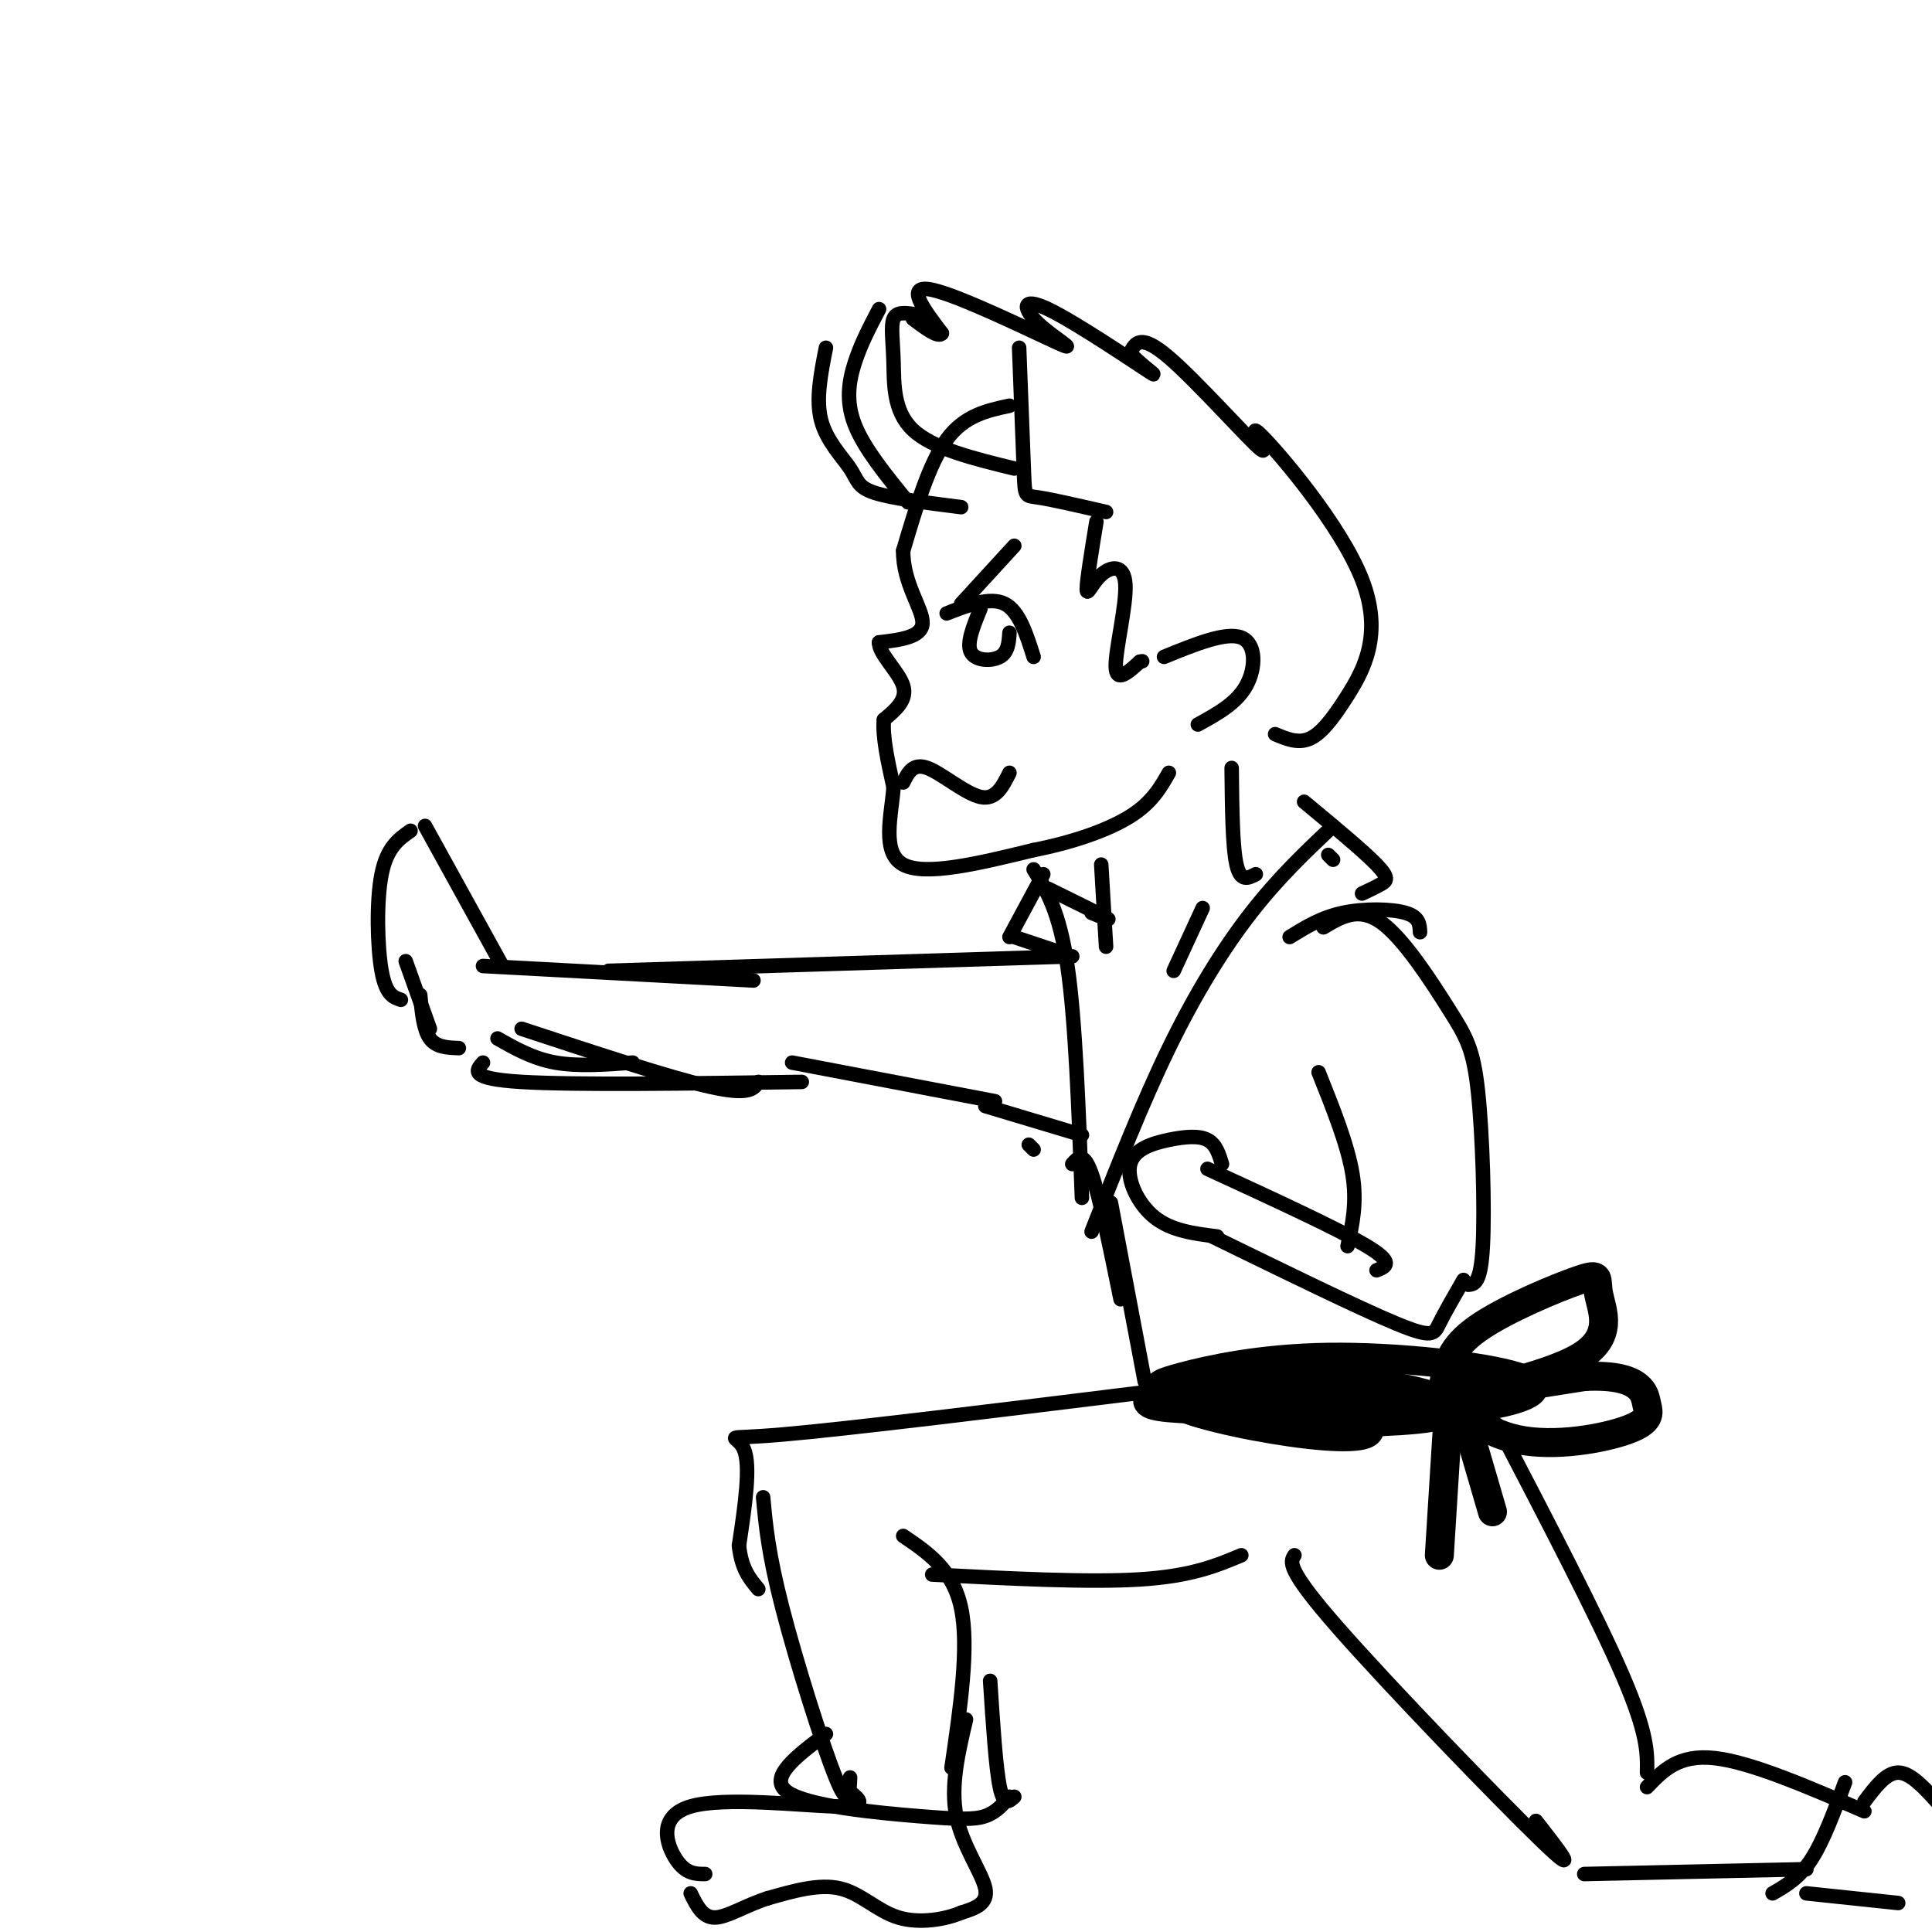 <svg viewBox='0 0 400 400' version='1.1' xmlns='http://www.w3.org/2000/svg' xmlns:xlink='http://www.w3.org/1999/xlink'><g fill='none' stroke='rgb(0,0,0)' stroke-width='3' stroke-linecap='round' stroke-linejoin='round'><path d='M209,84c-4.667,1.000 -9.333,2.000 -13,7c-3.667,5.000 -6.333,14.000 -9,23'/><path d='M187,114c-0.111,6.733 4.111,12.067 4,15c-0.111,2.933 -4.556,3.467 -9,4'/><path d='M182,133c-0.111,2.311 4.111,6.089 5,9c0.889,2.911 -1.556,4.956 -4,7'/><path d='M183,149c-0.333,3.500 0.833,8.750 2,14'/><path d='M185,163c-0.444,5.867 -2.556,13.533 2,16c4.556,2.467 15.778,-0.267 27,-3'/><path d='M214,176c8.289,-1.622 15.511,-4.178 20,-7c4.489,-2.822 6.244,-5.911 8,-9'/><path d='M241,136c6.422,-2.622 12.844,-5.244 16,-4c3.156,1.244 3.044,6.356 1,10c-2.044,3.644 -6.022,5.822 -10,8'/><path d='M196,127c4.500,-1.750 9.000,-3.500 12,-2c3.000,1.500 4.500,6.250 6,11'/><path d='M203,126c-1.467,3.578 -2.933,7.156 -2,9c0.933,1.844 4.267,1.956 6,1c1.733,-0.956 1.867,-2.978 2,-5'/><path d='M255,159c0.083,8.167 0.167,16.333 1,20c0.833,3.667 2.417,2.833 4,2'/><path d='M228,179c0.000,0.000 1.000,17.000 1,17'/><path d='M267,194c3.267,-2.022 6.533,-4.044 11,-5c4.467,-0.956 10.133,-0.844 13,0c2.867,0.844 2.933,2.422 3,4'/><path d='M274,192c3.656,-2.188 7.311,-4.376 12,-1c4.689,3.376 10.411,12.317 14,18c3.589,5.683 5.043,8.107 6,17c0.957,8.893 1.416,24.255 1,32c-0.416,7.745 -1.708,7.872 -3,8'/><path d='M273,222c3.000,7.500 6.000,15.000 7,21c1.000,6.000 0.000,10.500 -1,15'/><path d='M285,263c1.917,-0.750 3.833,-1.500 -2,-5c-5.833,-3.500 -19.417,-9.750 -33,-16'/><path d='M303,265c-1.956,3.400 -3.911,6.800 -5,9c-1.089,2.200 -1.311,3.200 -9,0c-7.689,-3.200 -22.844,-10.600 -38,-18'/><path d='M252,256c-4.745,-0.589 -9.490,-1.177 -13,-4c-3.510,-2.823 -5.786,-7.880 -5,-11c0.786,-3.120 4.635,-4.301 8,-5c3.365,-0.699 6.247,-0.914 8,0c1.753,0.914 2.376,2.957 3,5'/><path d='M222,198c0.000,0.000 -96.000,3.000 -96,3'/><path d='M206,228c0.000,0.000 -42.000,-8.000 -42,-8'/><path d='M156,203c0.000,0.000 -56.000,-3.000 -56,-3'/><path d='M166,224c-23.500,0.333 -47.000,0.667 -58,0c-11.000,-0.667 -9.500,-2.333 -8,-4'/><path d='M157,224c-0.917,1.417 -1.833,2.833 -10,1c-8.167,-1.833 -23.583,-6.917 -39,-12'/><path d='M131,220c-5.667,0.417 -11.333,0.833 -16,0c-4.667,-0.833 -8.333,-2.917 -12,-5'/><path d='M104,200c0.000,0.000 -16.000,-29.000 -16,-29'/><path d='M85,172c-2.444,1.711 -4.889,3.422 -6,9c-1.111,5.578 -0.889,15.022 0,20c0.889,4.978 2.444,5.489 4,6'/><path d='M84,199c0.000,0.000 5.000,14.000 5,14'/><path d='M87,206c0.333,3.583 0.667,7.167 2,9c1.333,1.833 3.667,1.917 6,2'/><path d='M214,238c0.000,0.000 -1.000,-1.000 -1,-1'/><path d='M204,229c0.000,0.000 20.000,6.000 20,6'/><path d='M222,241c1.167,-1.333 2.333,-2.667 4,2c1.667,4.667 3.833,15.333 6,26'/><path d='M230,249c0.000,0.000 7.000,37.000 7,37'/><path d='M239,288c-31.644,3.911 -63.289,7.822 -77,9c-13.711,1.178 -9.489,-0.378 -8,3c1.489,3.378 0.244,11.689 -1,20'/><path d='M153,320c0.500,4.833 2.250,6.917 4,9'/><path d='M257,322c-5.167,2.167 -10.333,4.333 -21,5c-10.667,0.667 -26.833,-0.167 -43,-1'/><path d='M187,318c5.167,3.500 10.333,7.000 12,15c1.667,8.000 -0.167,20.500 -2,33'/><path d='M158,310c0.533,5.822 1.067,11.644 4,23c2.933,11.356 8.267,28.244 11,35c2.733,6.756 2.867,3.378 3,0'/><path d='M200,356c-1.622,6.889 -3.244,13.778 -2,20c1.244,6.222 5.356,11.778 6,15c0.644,3.222 -2.178,4.111 -5,5'/><path d='M199,396c-3.179,1.381 -8.625,2.333 -13,1c-4.375,-1.333 -7.679,-4.952 -12,-6c-4.321,-1.048 -9.661,0.476 -15,2'/><path d='M159,393c-4.556,1.422 -8.444,3.978 -11,4c-2.556,0.022 -3.778,-2.489 -5,-5'/><path d='M176,371c2.000,1.577 4.000,3.155 -3,3c-7.000,-0.155 -23.000,-2.042 -30,0c-7.000,2.042 -5.000,8.012 -3,11c2.000,2.988 4.000,2.994 6,3'/><path d='M268,322c-0.889,1.356 -1.778,2.711 9,15c10.778,12.289 33.222,35.511 42,44c8.778,8.489 3.889,2.244 -1,-4'/><path d='M310,295c10.417,20.000 20.833,40.000 26,52c5.167,12.000 5.083,16.000 5,20'/><path d='M341,370c3.250,-3.417 6.500,-6.833 14,-6c7.500,0.833 19.250,5.917 31,11'/><path d='M328,388c0.000,0.000 46.000,-1.000 46,-1'/><path d='M210,113c0.000,0.000 -11.000,12.000 -11,12'/><path d='M187,162c1.022,-2.044 2.044,-4.089 5,-3c2.956,1.089 7.844,5.311 11,6c3.156,0.689 4.578,-2.156 6,-5'/><path d='M227,108c-1.010,6.180 -2.019,12.360 -2,14c0.019,1.640 1.067,-1.262 3,-3c1.933,-1.738 4.751,-2.314 5,2c0.249,4.314 -2.072,13.518 -2,17c0.072,3.482 2.536,1.241 5,-1'/><path d='M236,137c0.833,-0.167 0.417,-0.083 0,0'/><path d='M229,106c-5.600,-1.289 -11.200,-2.578 -14,-3c-2.800,-0.422 -2.800,0.022 -3,-5c-0.200,-5.022 -0.600,-15.511 -1,-26'/><path d='M210,97c-8.446,-2.060 -16.893,-4.119 -21,-8c-4.107,-3.881 -3.875,-9.583 -4,-14c-0.125,-4.417 -0.607,-7.548 0,-9c0.607,-1.452 2.304,-1.226 4,-1'/><path d='M199,105c-7.226,-0.911 -14.452,-1.821 -18,-3c-3.548,-1.179 -3.417,-2.625 -5,-5c-1.583,-2.375 -4.881,-5.679 -6,-10c-1.119,-4.321 -0.060,-9.661 1,-15'/><path d='M188,104c-4.533,-5.556 -9.067,-11.111 -11,-16c-1.933,-4.889 -1.267,-9.111 0,-13c1.267,-3.889 3.133,-7.444 5,-11'/><path d='M264,152c2.324,0.975 4.649,1.950 7,1c2.351,-0.950 4.730,-3.824 8,-9c3.270,-5.176 7.431,-12.655 3,-24c-4.431,-11.345 -17.456,-26.556 -21,-30c-3.544,-3.444 2.392,4.881 0,3c-2.392,-1.881 -13.112,-13.966 -19,-19c-5.888,-5.034 -6.944,-3.017 -8,-1'/><path d='M234,73c0.863,1.557 7.019,5.949 4,4c-3.019,-1.949 -15.215,-10.241 -21,-13c-5.785,-2.759 -5.159,0.013 -2,3c3.159,2.987 8.850,6.189 4,4c-4.850,-2.189 -20.243,-9.768 -26,-11c-5.757,-1.232 -1.879,3.884 2,9'/><path d='M195,69c-0.667,1.000 -3.333,-1.000 -6,-3'/><path d='M276,171c-5.644,5.333 -11.289,10.667 -17,18c-5.711,7.333 -11.489,16.667 -17,28c-5.511,11.333 -10.756,24.667 -16,38'/><path d='M214,180c2.667,4.333 5.333,8.667 7,20c1.667,11.333 2.333,29.667 3,48'/><path d='M270,166c6.133,5.089 12.267,10.178 15,13c2.733,2.822 2.067,3.378 1,4c-1.067,0.622 -2.533,1.311 -4,2'/><path d='M217,184c5.250,2.583 10.500,5.167 12,6c1.500,0.833 -0.750,-0.083 -3,-1'/></g>
<g fill='none' stroke='rgb(0,0,0)' stroke-width='6' stroke-linecap='round' stroke-linejoin='round'><path d='M261,291c10.890,-0.222 21.780,-0.444 15,0c-6.780,0.444 -31.231,1.556 -37,0c-5.769,-1.556 7.144,-5.778 24,-6c16.856,-0.222 37.653,3.556 36,6c-1.653,2.444 -25.758,3.556 -39,3c-13.242,-0.556 -15.621,-2.778 -18,-5'/><path d='M242,289c-3.221,-1.181 -2.275,-1.635 -2,-2c0.275,-0.365 -0.121,-0.642 5,-2c5.121,-1.358 15.759,-3.798 30,-4c14.241,-0.202 32.084,1.833 39,4c6.916,2.167 2.903,4.464 -6,6c-8.903,1.536 -22.697,2.309 -30,3c-7.303,0.691 -8.114,1.298 -15,0c-6.886,-1.298 -19.846,-4.503 -18,-6c1.846,-1.497 18.497,-1.288 32,0c13.503,1.288 23.858,3.654 21,5c-2.858,1.346 -18.929,1.673 -35,2'/><path d='M263,295c-10.448,-0.812 -19.069,-3.843 -19,-6c0.069,-2.157 8.828,-3.440 18,-2c9.172,1.440 18.759,5.604 21,8c2.241,2.396 -2.863,3.024 -12,2c-9.137,-1.024 -22.306,-3.699 -27,-6c-4.694,-2.301 -0.913,-4.229 2,-5c2.913,-0.771 4.956,-0.386 7,0'/><path d='M299,286c0.667,-3.512 1.334,-7.025 7,-11c5.666,-3.975 16.330,-8.413 21,-10c4.670,-1.587 3.344,-0.322 4,3c0.656,3.322 3.292,8.702 -4,13c-7.292,4.298 -24.512,7.514 -26,8c-1.488,0.486 12.756,-1.757 27,-4'/><path d='M328,285c6.565,-0.347 9.476,0.787 11,2c1.524,1.213 1.660,2.505 2,4c0.340,1.495 0.885,3.195 -4,5c-4.885,1.805 -15.200,3.717 -23,2c-7.800,-1.717 -13.086,-7.062 -14,-9c-0.914,-1.938 2.543,-0.469 6,1'/><path d='M300,290c0.000,0.000 -2.000,32.000 -2,32'/><path d='M302,289c0.000,0.000 7.000,24.000 7,24'/></g>
<g fill='none' stroke='rgb(0,0,0)' stroke-width='3' stroke-linecap='round' stroke-linejoin='round'><path d='M171,359c-6.048,4.530 -12.095,9.060 -8,12c4.095,2.940 18.333,4.292 27,5c8.667,0.708 11.762,0.774 14,0c2.238,-0.774 3.619,-2.387 5,-4'/><path d='M210,372c-1.083,1.000 -2.167,2.000 -3,-2c-0.833,-4.000 -1.417,-13.000 -2,-22'/><path d='M382,369c-2.250,6.083 -4.500,12.167 -7,16c-2.500,3.833 -5.250,5.417 -8,7'/><path d='M386,373c2.250,-3.000 4.500,-6.000 7,-6c2.500,0.000 5.250,3.000 8,6'/><path d='M374,392c0.000,0.000 19.000,2.000 19,2'/><path d='M249,188c0.000,0.000 -6.000,13.000 -6,13'/><path d='M275,177c0.000,0.000 1.000,1.000 1,1'/><path d='M216,181c0.000,0.000 -7.000,13.000 -7,13'/><path d='M210,194c0.000,0.000 9.000,3.000 9,3'/></g>
</svg>